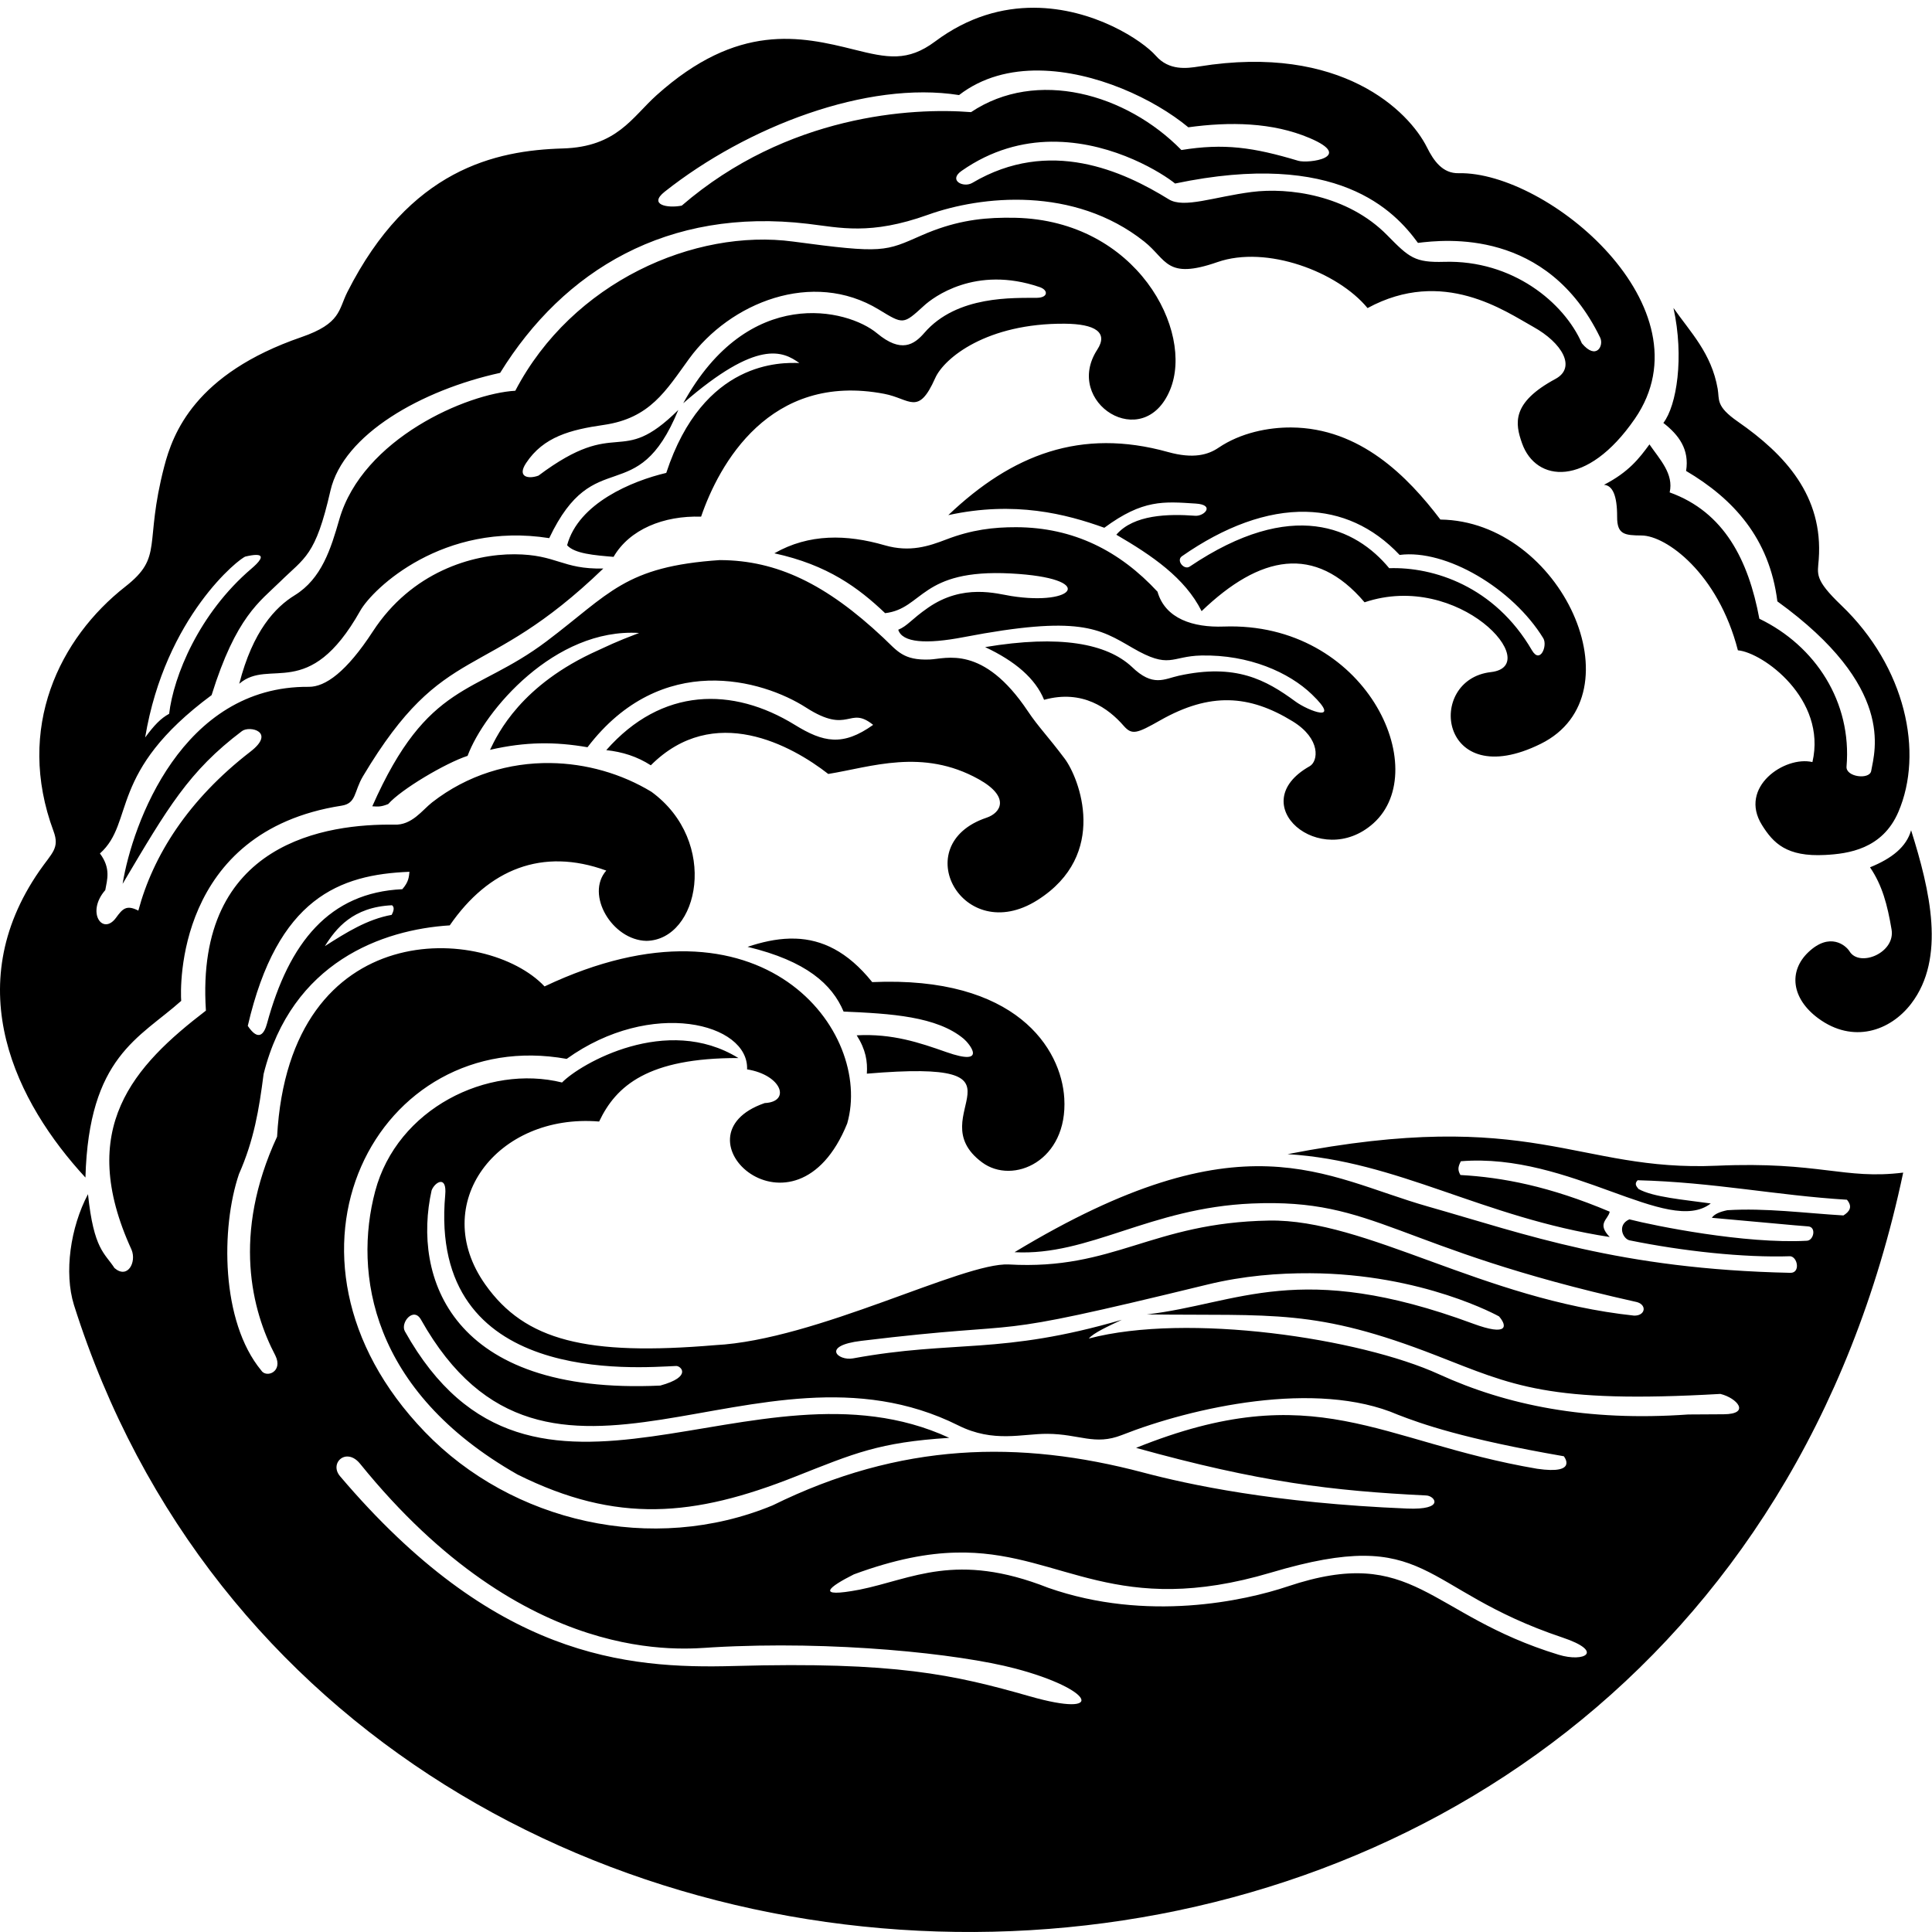 <?xml version="1.0" encoding="UTF-8" standalone="no"?>
<!-- Kamon Aïkido Nami -->
<svg xmlns="http://www.w3.org/2000/svg" version="1.1"
    viewBox="0 0 100 100">
  <path id="kamon"
     d="M 53.517,0.401 C 51.901,0.396 50.134,0.853 48.404,2.145 46.979,3.209 45.927,2.997 44.21,2.567 41.435,1.872 38.189,1.156 33.988,4.924 32.718,6.062 31.938,7.602 29.136,7.684 25.636,7.786 21.203,8.751 17.98,15.115 c -0.464,0.916 -0.323,1.626 -2.381,2.335 -5.506,1.896 -6.652,4.975 -7.101,6.705 -1.057,4.07 -0.014,4.643 -2.011,6.208 -3.384,2.652 -5.709,7.294 -3.716,12.661 0.327,0.881 -0.082,1.116 -0.727,2.047 -4.198,6.059 -1.187,12.015 2.378,15.879 0.173,-6.269 2.792,-7.212 4.957,-9.145 -0.049,-0.654 -0.295,-8.769 8.3,-10.103 0.776,-0.12 0.635,-0.731 1.11,-1.526 4.251,-7.12 6.196,-4.728 12.438,-10.75 -2.135,0.049 -2.398,-0.725 -4.591,-0.737 -2.192,-0.012 -5.333,0.916 -7.338,3.994 -1.365,2.095 -2.459,2.875 -3.316,2.867 -6.567,-0.057 -9.134,7.102 -9.636,10.198 2.331,-3.934 3.428,-5.832 6.178,-7.907 0.395,-0.298 1.773,0.034 0.439,1.063 -3.238,2.5 -5.048,5.4 -5.803,8.23 -0.627,-0.326 -0.828,-0.078 -1.156,0.37 -0.692,0.945 -1.56,-0.283 -0.555,-1.433 0.096,-0.539 0.298,-1.125 -0.277,-1.896 1.825,-1.628 0.384,-4.198 5.78,-8.196 1.267,-4.066 2.502,-4.846 3.53,-5.856 1.309,-1.287 1.845,-1.327 2.62,-4.721 0.668,-2.923 4.723,-5.213 8.785,-6.103 3.286,-5.32 8.672,-8.573 15.923,-7.716 1.664,0.197 3.228,0.608 6.225,-0.468 2.742,-0.984 7.549,-1.502 11.19,1.387 1.175,0.933 1.123,1.993 3.791,1.063 2.539,-0.884 6.217,0.496 7.768,2.381 3.907,-2.122 7.124,0.166 8.577,0.971 1.491,0.827 2.246,2.104 1.15,2.695 -2.283,1.231 -2.099,2.299 -1.728,3.339 0.712,1.993 3.348,2.333 5.835,-1.274 C 88.582,15.928 80.112,8.864 75.499,8.965 74.672,8.984 74.209,8.329 73.858,7.624 72.931,5.768 69.443,2.251 62.067,3.44 61.428,3.543 60.511,3.667 59.825,2.885 59.138,2.103 56.602,0.41 53.517,0.401 Z m 0.288,3.25 c 2.872,0.038 5.916,1.46 7.703,2.938 2.135,-0.293 4.349,-0.264 6.277,0.556 2.343,0.996 -0.065,1.334 -0.588,1.177 C 64.865,7.622 63.356,7.409 61.149,7.765 58.293,4.846 53.65,3.538 50.261,5.804 47.205,5.561 40.75,5.935 35.287,10.643 34.547,10.79 33.549,10.6 34.404,9.923 38.679,6.54 44.888,4.168 49.64,4.921 50.844,3.99 52.301,3.63 53.805,3.65 Z m 0.617,3.684 c 0.099,-0.001 0.198,-3.699e-4 0.296,0.002 2.997,0.068 5.473,1.648 6.104,2.162 8.422,-1.767 11.367,1.425 12.571,3.073 1.4,-0.171 6.685,-0.756 9.432,4.904 0.2,0.411 -0.197,1.191 -0.948,0.294 -0.921,-2.106 -3.582,-4.322 -7.128,-4.218 -1.523,0.045 -1.813,-0.223 -2.943,-1.373 C 69.746,10.08 66.681,9.693 64.787,9.937 62.818,10.192 61.279,10.8 60.495,10.316 58.13,8.855 54.324,7.102 50.327,9.466 49.87,9.736 49.065,9.339 49.771,8.845 51.331,7.753 52.934,7.351 54.421,7.334 Z M 51.979,11.27 c -1.354,0.014 -2.678,0.211 -4.269,0.909 -1.898,0.833 -1.971,0.955 -6.658,0.324 -5.081,-0.684 -11.432,2.078 -14.38,7.722 -2.491,0.139 -7.902,2.473 -9.109,6.658 -0.438,1.519 -0.91,3.068 -2.312,3.93 -1.003,0.617 -2.166,1.847 -2.867,4.578 1.582,-1.363 3.585,0.971 6.26,-3.774 0.658,-1.167 4.298,-4.631 9.784,-3.763 2.354,-4.962 4.527,-1.399 6.681,-6.635 -3.081,3.047 -3.046,0.259 -7.236,3.398 -0.519,0.192 -1.125,0.081 -0.644,-0.647 0.899,-1.365 2.305,-1.729 4.02,-1.976 2.399,-0.346 3.219,-1.775 4.421,-3.427 2.109,-2.896 6.378,-4.637 9.817,-2.545 1.279,0.778 1.257,0.789 2.348,-0.207 0.45,-0.411 2.642,-2.098 5.978,-0.955 0.454,0.155 0.445,0.546 -0.139,0.555 -1.182,0.017 -4.134,-0.147 -5.829,1.814 -0.532,0.615 -1.2,1.063 -2.453,0.019 -1.514,-1.261 -6.648,-2.526 -10.028,3.623 3.851,-3.348 5.164,-2.684 6.011,-2.081 -0.914,-0.029 -4.97,-0.154 -6.889,5.687 -1.765,0.414 -4.549,1.567 -5.132,3.745 0.391,0.438 1.417,0.518 2.404,0.601 0.827,-1.424 2.59,-2.142 4.531,-2.081 0.92,-2.687 3.534,-7.493 9.479,-6.358 1.34,0.256 1.757,1.168 2.636,-0.809 0.468,-1.054 2.685,-2.848 6.704,-2.82 1.58,0.011 2.267,0.451 1.688,1.341 -1.782,2.736 2.397,5.396 3.768,2.081 1.258,-3.041 -1.723,-8.76 -8.002,-8.904 -0.196,-0.004 -0.39,-0.006 -0.583,-0.004 z m 34.639,4.67 c 0.56,2.546 0.17,5.052 -0.523,5.951 0.802,0.623 1.356,1.371 1.177,2.485 2.435,1.437 4.315,3.474 4.724,6.751 6.118,4.424 5.04,7.733 4.856,8.779 -0.082,0.464 -1.322,0.317 -1.276,-0.229 0.285,-3.34 -1.609,-6.251 -4.512,-7.651 -0.563,-3.029 -1.819,-5.525 -4.643,-6.539 0.22,-0.959 -0.506,-1.701 -1.046,-2.485 -0.532,0.727 -1.069,1.428 -2.354,2.092 0.438,0.031 0.685,0.534 0.681,1.658 -0.004,0.916 0.385,0.958 1.273,0.965 1.256,0.01 3.948,1.94 4.978,5.943 1.296,0.114 4.614,2.521 3.858,5.785 -1.433,-0.337 -3.837,1.298 -2.612,3.258 0.586,0.938 1.275,1.654 3.266,1.55 1.195,-0.062 2.965,-0.299 3.793,-2.223 1.322,-3.074 0.384,-7.506 -2.951,-10.697 -1.415,-1.354 -1.225,-1.615 -1.169,-2.381 0.239,-3.276 -1.735,-5.425 -4.185,-7.127 -1.161,-0.807 -0.946,-1.125 -1.046,-1.7 C 88.584,18.279 87.505,17.21 86.618,15.939 Z M 66.836,22.126 c -1.188,-0.008 -2.621,0.274 -3.764,1.048 -0.541,0.367 -1.303,0.589 -2.616,0.223 -4.515,-1.258 -8.082,0.134 -11.372,3.266 3.441,-0.749 6.092,-0.058 8.076,0.654 2,-1.477 3.077,-1.358 4.733,-1.252 1.013,0.065 0.44,0.665 -0.025,0.631 -1.391,-0.102 -3.183,-0.068 -4.087,0.981 1.844,1.074 3.555,2.236 4.414,3.956 3.013,-2.891 5.858,-3.488 8.435,-0.458 4.897,-1.646 9.319,3.297 6.539,3.613 -3.405,0.388 -2.685,6.32 2.583,3.711 C 84.892,35.953 80.812,26.97 74.554,26.892 72.864,24.666 70.4,22.151 66.836,22.126 Z m 0.77,4.365 c 1.789,0.042 3.442,0.754 4.838,2.232 2.405,-0.311 5.858,1.734 7.438,4.316 0.227,0.383 -0.164,1.35 -0.588,0.621 -1.932,-3.322 -5.109,-4.326 -7.389,-4.25 -1.719,-2.079 -5.009,-3.667 -10.324,-0.085 -0.296,0.2 -0.72,-0.32 -0.4,-0.537 2.197,-1.533 4.398,-2.345 6.425,-2.297 z m -15.012,0.797 c -1.165,-0.003 -2.298,0.129 -3.613,0.634 -0.901,0.346 -1.882,0.679 -3.19,0.301 -1.973,-0.571 -3.923,-0.606 -5.71,0.416 2.765,0.601 4.36,1.793 5.733,3.098 1.983,-0.233 1.81,-2.3 6.51,-2.054 4.474,0.235 3.335,1.693 0.013,1.167 -0.734,-0.116 -2.485,-0.655 -4.299,0.605 -0.877,0.609 -1.053,0.935 -1.545,1.141 0.208,0.667 1.434,0.758 3.385,0.383 5.99,-1.149 7.013,-0.448 8.741,0.556 1.943,1.128 1.972,0.427 3.564,0.394 2.467,-0.051 4.537,0.872 5.72,2.012 1.586,1.529 -0.191,0.853 -0.849,0.37 -1.538,-1.129 -3.093,-1.979 -6.03,-1.338 -0.76,0.166 -1.347,0.609 -2.445,-0.462 -1.295,-1.198 -3.707,-1.667 -7.589,-1.017 1.558,0.729 2.604,1.629 3.052,2.728 1.992,-0.551 3.334,0.445 4.118,1.344 0.43,0.493 0.679,0.407 1.892,-0.281 2.577,-1.46 4.606,-1.331 6.856,0.051 1.484,0.912 1.322,2.075 0.882,2.323 -3.486,1.965 0.563,5.411 3.301,2.952 3.101,-2.786 -0.39,-10.448 -7.756,-10.181 -1.562,0.057 -3.021,-0.395 -3.422,-1.803 -1.956,-2.112 -4.345,-3.331 -7.323,-3.339 z M 13.243,28.723 c 0.532,-0.009 0.119,0.413 -0.221,0.703 -2.729,2.325 -4.043,5.587 -4.267,7.52 -0.433,0.235 -0.774,0.59 -1.242,1.226 1.042,-6.263 4.897,-9.297 5.198,-9.367 0.236,-0.055 0.409,-0.08 0.532,-0.082 z m 24.031,0.266 c -4.947,0.33 -5.707,1.734 -8.985,4.205 -3.726,2.809 -6.134,2.014 -9.019,8.54 0.292,0.016 0.427,0.041 0.824,-0.116 0.659,-0.755 2.957,-2.118 4.108,-2.495 0.869,-2.333 4.509,-6.631 8.878,-6.361 -1.285,0.486 -1.65,0.687 -2.128,0.901 -3.975,1.775 -5.185,4.303 -5.588,5.148 1.843,-0.423 3.368,-0.424 5.045,-0.134 3.821,-5.005 9.06,-3.501 11.313,-2.053 2.238,1.438 2.209,-0.125 3.472,0.895 -1.576,1.125 -2.583,0.906 -4.054,0 -3.215,-1.98 -6.889,-1.954 -9.759,1.308 0.834,0.09 1.593,0.327 2.305,0.785 3.269,-3.264 7.295,-1.024 9.185,0.448 2.215,-0.358 4.876,-1.346 7.783,0.271 1.645,0.915 1.162,1.742 0.409,1.994 -4.137,1.389 -1.231,6.707 2.632,4.267 3.73,-2.357 2.156,-6.333 1.414,-7.323 -0.876,-1.168 -1.364,-1.644 -1.904,-2.452 -2.323,-3.477 -4.247,-2.713 -5.084,-2.681 -1.376,0.054 -1.677,-0.446 -2.403,-1.128 -2.959,-2.779 -5.508,-4.006 -8.443,-4.017 z m -8.796,10.506 c -2.114,-0.025 -4.273,0.603 -6.112,2.036 -0.513,0.4 -1.043,1.19 -1.955,1.153 -3.419,-0.049 -10.328,0.843 -9.753,9.626 C 6.931,55.166 3.922,58.395 6.81,64.687 7.076,65.334 6.605,66.221 5.927,65.635 5.421,64.854 4.854,64.686 4.554,61.81 3.641,63.536 3.31,65.871 3.827,67.542 17.853,111.87 87.678,111.93 98.509,60.694 c -3.05,0.379 -4.343,-0.59 -9.637,-0.357 -7.301,0.321 -9.499,-3.077 -22.228,-0.598 5.728,0.346 10.062,3.274 16.674,4.288 -0.687,-0.711 -0.072,-0.903 0,-1.311 -3.126,-1.32 -5.561,-1.777 -7.727,-1.898 -0.14,-0.25 -0.139,-0.401 0.022,-0.712 5.656,-0.466 10.734,3.893 12.936,2.185 -1.401,-0.196 -2.992,-0.327 -3.74,-0.75 -0.104,-0.133 -0.233,-0.261 -0.045,-0.452 3.936,0.101 7.176,0.786 10.833,1.009 0.3,0.357 0.149,0.606 -0.181,0.813 -2.006,-0.12 -4.031,-0.394 -6.01,-0.271 -0.373,0.078 -0.669,0.194 -0.801,0.393 1.407,0.12 4.697,0.434 4.977,0.444 0.446,0.026 0.298,0.733 -0.062,0.744 -3.2,0.174 -7.893,-0.775 -9.185,-1.108 -0.647,0.285 -0.343,0.997 0,1.084 2.769,0.565 5.93,0.905 8.326,0.825 0.388,0.039 0.531,0.865 0.011,0.859 -8.836,-0.188 -13.713,-1.999 -18.755,-3.431 -5.415,-1.538 -9.56,-4.796 -21.405,2.363 3.87,0.205 6.987,-2.294 12.289,-2.52 6.471,-0.276 7.332,2.289 19.827,5.08 0.32,0.053 0.461,0.237 0.447,0.406 -0.015,0.169 -0.186,0.323 -0.492,0.317 -7.86,-0.838 -13.863,-5.007 -18.9,-4.92 -6.094,0.106 -8.007,2.582 -13.463,2.272 -2.367,-0.119 -9.968,3.909 -15.202,4.176 -6.658,0.562 -9.84,-0.225 -11.9,-3.138 -2.961,-4.187 0.604,-8.875 5.893,-8.436 0.875,-1.85 2.526,-3.298 7.209,-3.286 -3.714,-2.292 -8.184,0.295 -9.129,1.265 -3.856,-0.953 -8.537,1.351 -9.673,5.631 -1.119,4.218 -0.242,10.332 7.368,14.66 5.147,2.563 9.138,2.182 14.352,0.119 3.097,-1.225 4.359,-1.785 7.995,-2.017 -10.13,-4.676 -21.554,6.326 -28.176,-5.513 -0.25,-0.447 0.448,-1.29 0.832,-0.606 6.592,11.725 17.343,0.246 27.816,5.478 1.822,0.91 3.296,0.426 4.608,0.433 1.664,0.009 2.446,0.618 3.855,0.063 3.625,-1.428 10.059,-2.883 14.29,-1.05 1.204,0.467 3.374,1.246 8.585,2.148 0,0 0.778,0.963 -1.385,0.647 -8.196,-1.397 -11.451,-4.833 -20.755,-1.081 6.387,1.776 10.138,2.224 15.026,2.464 0.44,0.022 0.984,0.758 -0.993,0.677 C 65.928,77.799 61.509,76.836 59.16,76.215 52.764,74.524 46.615,74.653 39.99,77.918 33.775,80.487 26.49,78.786 21.992,74.119 13.176,64.971 19.575,53.05 29.331,54.808 c 4.371,-3.138 9.436,-1.853 9.338,0.542 1.797,0.29 2.282,1.681 0.911,1.745 -4.937,1.702 1.576,7.711 4.271,1.057 1.363,-4.739 -4.377,-12.447 -15.665,-7.095 -2.98,-3.163 -13.209,-3.782 -13.844,7.777 -2.348,5.07 -1.3,9.025 -0.09,11.326 0.419,0.845 -0.475,1.189 -0.735,0.767 -2.09,-2.535 -2.088,-7.376 -1.149,-10.155 0.78,-1.766 1.04,-3.339 1.277,-5.183 1.454,-5.803 6.154,-7.474 9.634,-7.692 2.009,-2.915 4.799,-4.041 8.102,-2.836 -1.091,1.238 0.3,3.599 2.075,3.638 2.726,-0.039 3.79,-5.141 0.262,-7.716 -1.544,-0.936 -3.375,-1.466 -5.24,-1.488 z m 70.441,3.478 c -0.241,0.858 -0.988,1.458 -2.127,1.919 0.634,0.933 0.898,1.933 1.115,3.217 0.206,1.216 -1.655,1.973 -2.172,1.137 -0.193,-0.313 -1.021,-1.019 -2.134,0.038 -1.036,0.984 -0.878,2.397 0.509,3.422 1.794,1.326 3.727,0.666 4.815,-0.759 1.797,-2.353 0.978,-5.852 -0.007,-8.974 z m -77.725,2.15 c -0.03,0.26 -0.033,0.519 -0.37,0.902 -3.767,0.172 -5.861,2.744 -7.005,6.959 -0.132,0.487 -0.417,0.977 -0.994,0.116 1.538,-6.629 4.75,-7.834 8.369,-7.976 z m -0.902,1.734 c 0.148,0.108 0.073,0.323 -0.018,0.496 -1.262,0.227 -2.346,0.911 -3.458,1.618 0.579,-0.919 1.446,-2.022 3.476,-2.115 z m 20.579,1.725 c -0.716,0.018 -1.442,0.181 -2.177,0.426 3.051,0.734 4.376,1.943 4.971,3.352 2.442,0.101 4.833,0.248 6.219,1.41 0.272,0.228 1.297,1.461 -0.911,0.683 -1.378,-0.485 -2.786,-0.963 -4.63,-0.865 0.475,0.749 0.566,1.356 0.525,1.985 9.266,-0.784 2.633,2.126 5.965,4.592 1.598,1.183 4.449,-0.072 4.254,-3.32 -0.154,-2.564 -2.482,-6.341 -9.941,-6.011 -1.285,-1.6 -2.609,-2.204 -3.967,-2.251 -0.102,-0.004 -0.204,-0.004 -0.306,-0.001 z M 22.787,61.177 c 0.168,-0.021 0.305,0.142 0.258,0.666 -0.893,9.919 9.926,8.942 11.947,8.86 0.233,-0.02 0.879,0.549 -0.817,1.014 -10.887,0.507 -12.828,-5.651 -11.835,-10.103 0.079,-0.211 0.279,-0.416 0.448,-0.437 z m 45.019,4.725 c 5.847,0.027 9.784,2.235 9.784,2.235 0.43,0.495 0.475,1.048 -1.353,0.372 -9.007,-3.33 -12.153,-1.023 -16.875,-0.475 6.568,0.08 8.702,-0.317 14.981,2.127 3.967,1.544 5.772,2.502 14.704,1.988 0.877,0.216 1.574,1.044 0.172,1.053 l -1.836,0.011 C 82.148,73.586 77.989,72.735 74.482,71.132 70.402,69.267 61.462,67.935 56.357,69.282 c 0.246,-0.294 1.002,-0.635 1.711,-0.971 -6.301,1.837 -8.64,1.032 -13.92,1.999 -0.768,0.141 -1.67,-0.654 0.431,-0.908 9.484,-1.15 5.584,0.091 17.913,-2.913 1.885,-0.459 3.679,-0.594 5.316,-0.587 z m -49.839,9.487 c 0.209,-0.005 0.449,0.101 0.67,0.373 8.587,10.608 16.771,9.589 18.257,9.503 6.229,-0.358 12.732,0.327 15.656,1.098 4.069,1.073 4.752,2.582 0.752,1.438 -3.937,-1.125 -6.959,-1.802 -15.301,-1.569 -5.651,0.157 -12.451,-0.462 -20.402,-9.825 -0.396,-0.467 -0.091,-1.009 0.368,-1.019 z m 32.011,4.971 c 5.055,0.091 7.844,3.405 15.811,1.036 8.292,-2.465 7.573,0.843 15.085,3.362 2.19,0.734 1.132,1.297 -0.196,0.892 -6.807,-2.076 -7.447,-5.742 -14.035,-3.535 -2.207,0.74 -7.275,1.861 -12.39,0.068 -4.782,-1.884 -7.031,-0.452 -9.763,0.098 -2.367,0.451 -1.578,-0.148 -0.294,-0.792 2.135,-0.787 3.826,-1.095 5.285,-1.127 0.168,-0.004 0.334,-0.004 0.497,-0.002 z" />
</svg>
